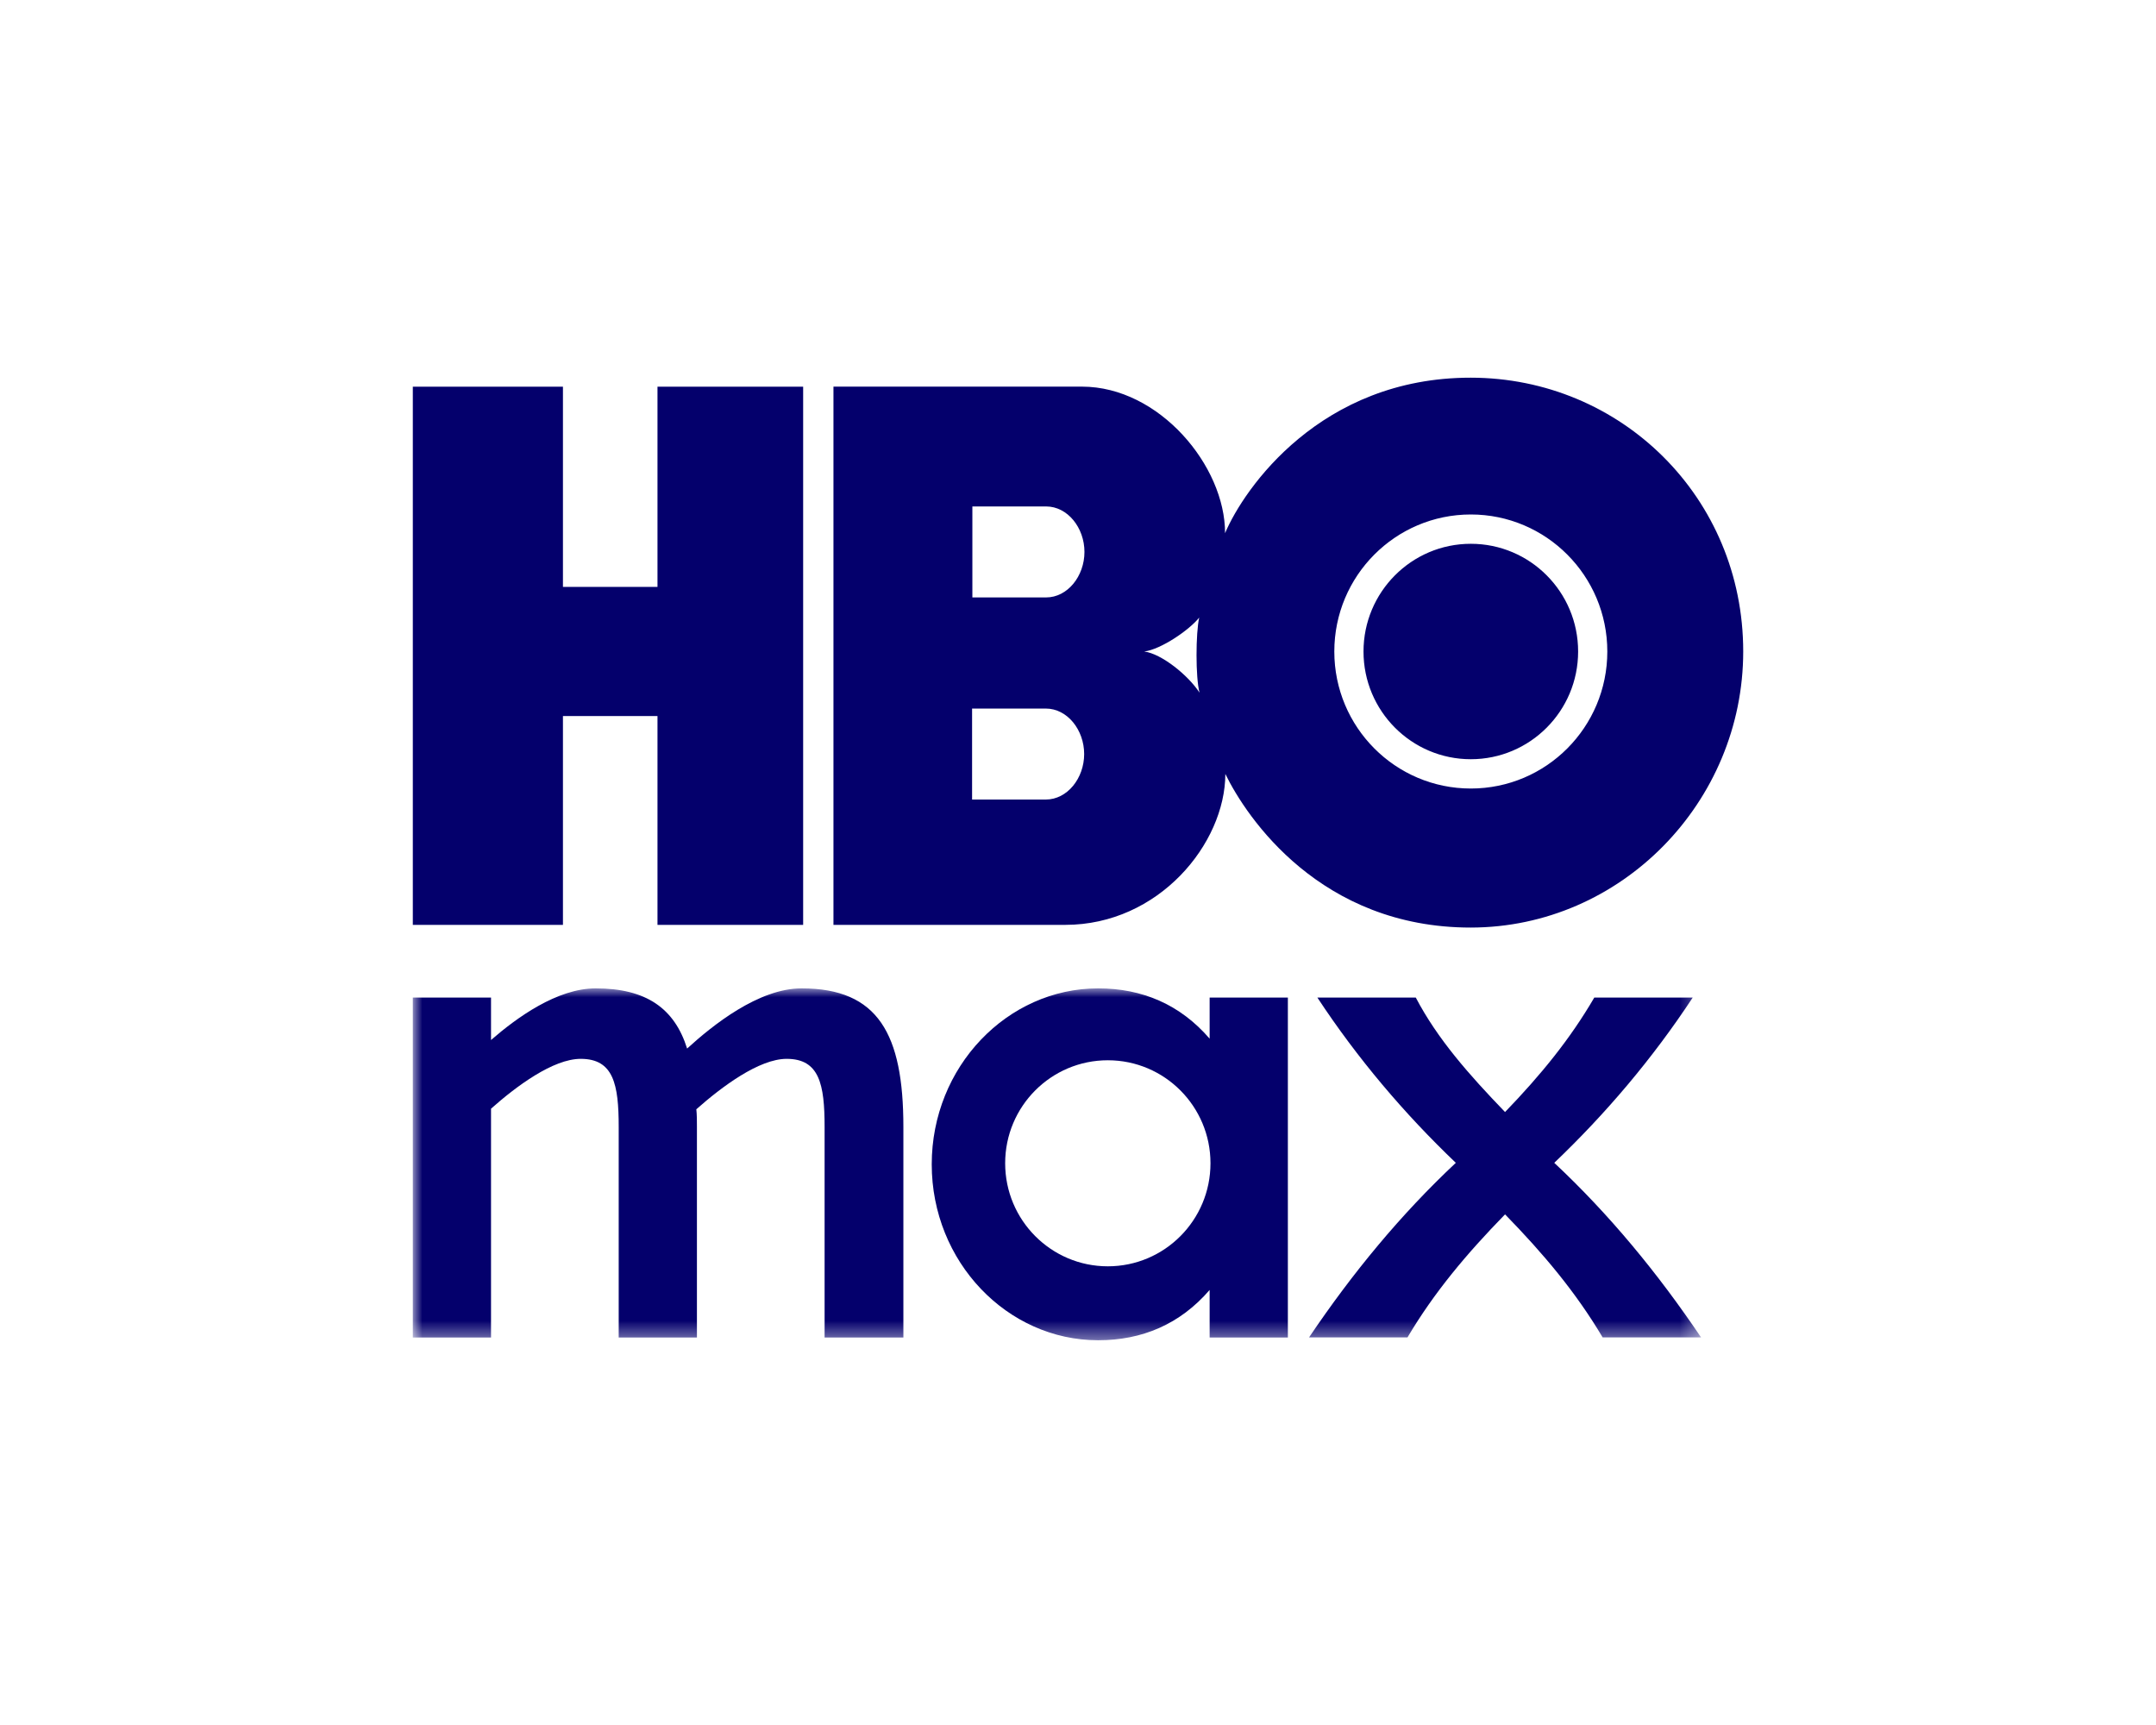 <svg width="120" height="96" viewBox="0 0 120 96" fill="none" xmlns="http://www.w3.org/2000/svg">
<g clip-path="url(#clip0_5684_141)">
<path d="M36.595 21.519V32.661H31.333V21.519H22.977V51.471H31.333V39.851H36.595V51.471H44.702V21.519H36.595ZM81.863 30.263C78.565 30.263 75.891 32.948 75.891 36.258C75.891 39.567 78.565 42.252 81.863 42.252C85.16 42.252 87.836 39.569 87.836 36.258C87.836 32.946 85.162 30.263 81.863 30.263ZM81.859 21.019C73.507 21.013 69.239 27.182 68.185 29.672C68.195 25.933 64.522 21.521 60.227 21.517H46.389V51.471H59.291C64.493 51.471 68.193 46.95 68.201 43.072C69.388 45.513 73.507 51.623 81.859 51.621C90.221 51.617 97.026 44.646 97.025 36.252C97.023 27.681 90.221 21.024 81.859 21.019ZM58.209 44.496H54.105V39.433H58.209C59.403 39.433 60.343 40.617 60.343 41.965C60.343 43.312 59.403 44.496 58.209 44.496ZM58.225 33.248H54.121V28.185H58.225C59.419 28.185 60.359 29.369 60.359 30.716C60.359 32.064 59.419 33.248 58.225 33.248ZM63.686 36.258C64.626 36.138 66.195 35.06 66.746 34.371C66.552 35.226 66.538 37.696 66.764 38.549C66.134 37.576 64.642 36.378 63.686 36.258ZM81.863 43.883C77.668 43.883 74.266 40.469 74.266 36.258C74.266 32.046 77.668 28.632 81.863 28.632C86.058 28.632 89.461 32.046 89.461 36.258C89.461 40.469 86.06 43.883 81.863 43.883ZM81.863 30.263C78.565 30.263 75.891 32.948 75.891 36.258C75.891 39.567 78.565 42.252 81.863 42.252C85.16 42.252 87.836 39.569 87.836 36.258C87.836 32.946 85.162 30.263 81.863 30.263ZM81.863 30.263C78.565 30.263 75.891 32.948 75.891 36.258C75.891 39.567 78.565 42.252 81.863 42.252C85.16 42.252 87.836 39.569 87.836 36.258C87.836 32.946 85.162 30.263 81.863 30.263Z" fill="#04006C"/>
<mask id="mask0_5684_141" style="mask-type:luminance" maskUnits="userSpaceOnUse" x="22" y="55" width="73" height="20">
<path d="M94.679 55.005H22.977V74.588H94.679V55.005Z" fill="white"/>
</mask>
<g mask="url(#mask0_5684_141)">
<path d="M50.281 74.434V62.715C50.281 57.54 48.874 55.005 44.616 55.005C42.215 55.005 39.654 57.067 38.244 58.354C37.542 56.122 35.973 55.005 33.156 55.005C31.011 55.005 28.769 56.628 27.33 57.879V55.517H22.977V74.434H27.33V61.701C28.738 60.45 30.787 58.927 32.322 58.927C34.148 58.927 34.436 60.347 34.436 62.715V74.434H38.79V62.715C38.79 62.376 38.79 62.038 38.757 61.734C40.166 60.483 42.247 58.927 43.784 58.927C45.607 58.927 45.896 60.347 45.896 62.715V74.434H50.281Z" fill="#04006C"/>
<path d="M86.508 64.714C89.387 61.968 91.986 58.901 94.214 55.517H88.736C87.391 57.825 85.766 59.817 83.769 61.887C81.773 59.817 80.008 57.825 78.801 55.517H73.323C75.552 58.901 78.151 61.968 81.029 64.714C77.967 67.582 75.274 70.847 72.859 74.43H78.338C79.822 71.922 81.634 69.771 83.769 67.582C85.905 69.771 87.715 71.922 89.201 74.43H94.679C92.265 70.847 89.572 67.582 86.508 64.714Z" fill="#04006C"/>
<path d="M61.66 70.473C58.506 70.473 55.946 67.906 55.946 64.738C55.946 61.571 58.504 59.006 61.66 59.006C64.817 59.006 67.374 61.573 67.374 64.738C67.374 67.904 64.817 70.473 61.66 70.473ZM67.327 55.517V57.804C65.677 55.891 63.562 55.005 61.123 55.005C56.06 55.005 51.859 59.374 51.859 64.797C51.859 70.221 56.06 74.588 61.123 74.588C63.562 74.588 65.677 73.701 67.327 71.788V74.434H71.681V55.517H67.327Z" fill="#04006C"/>
</g>
</g>
<defs>
<clipPath id="clip0_5684_141">
<rect width="75" height="55" fill="white" transform="translate(22.5 20.5)"/>
</clipPath>
</defs>
</svg>
